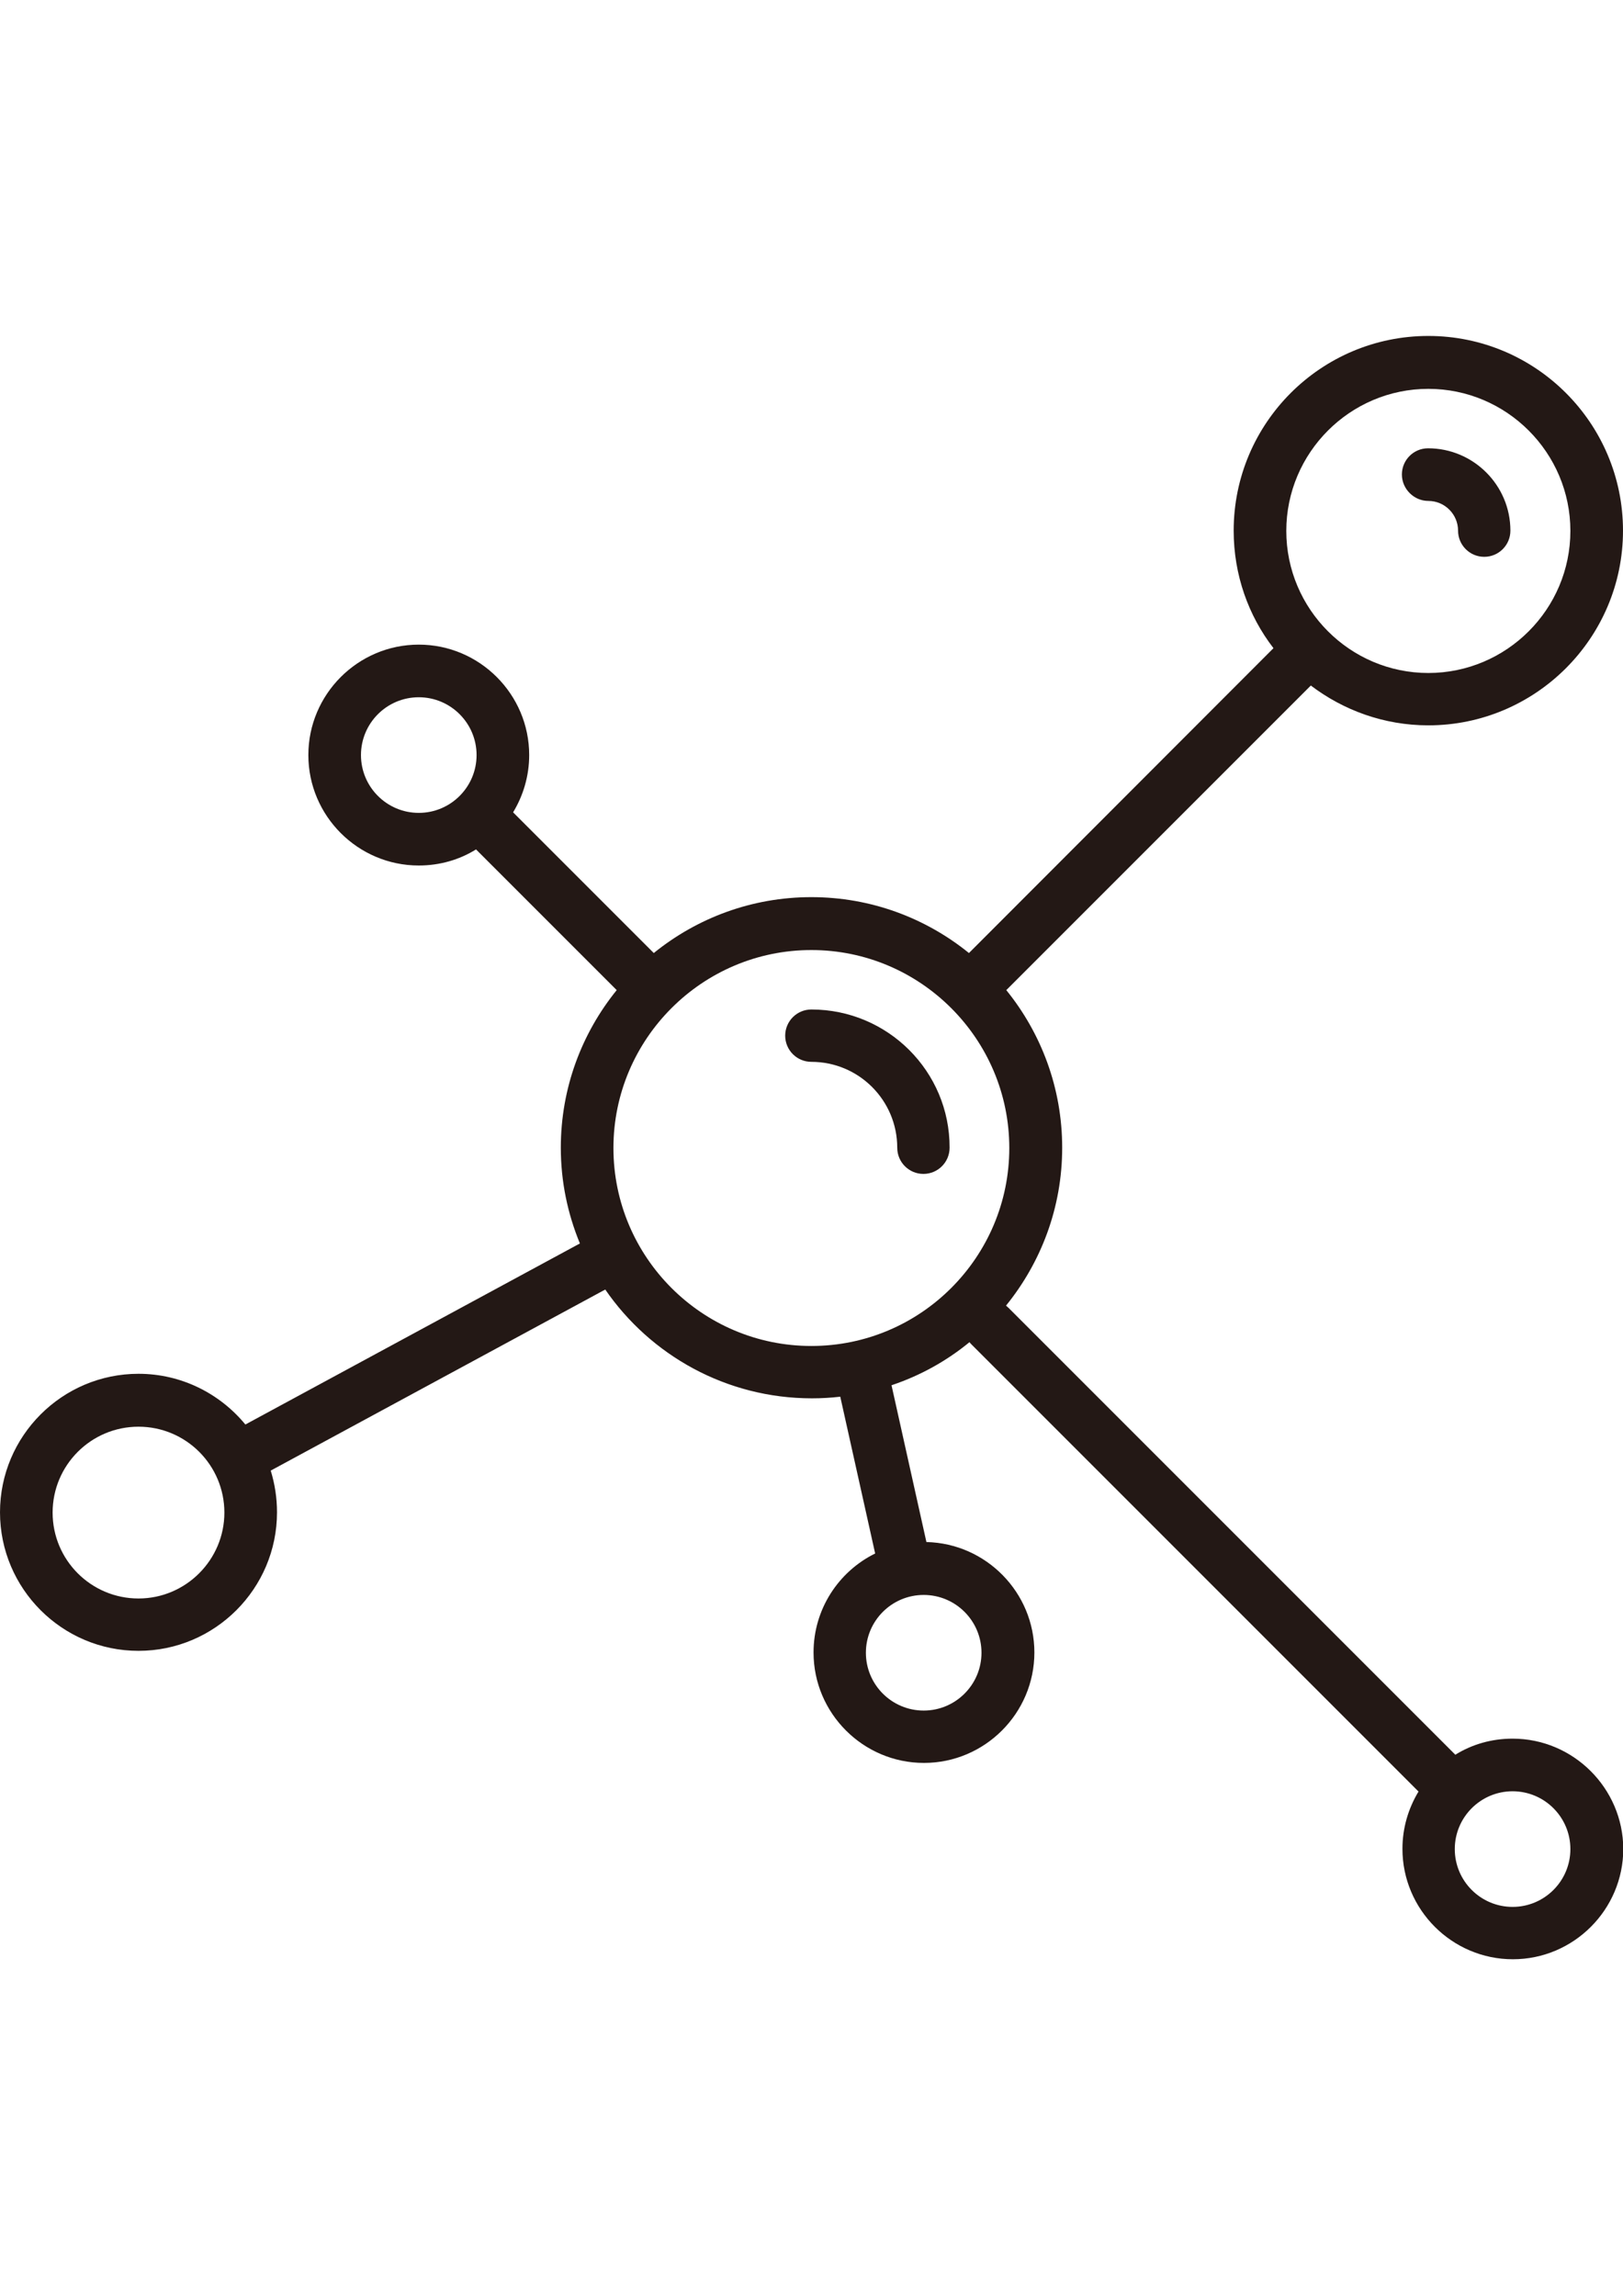 <?xml version="1.0" encoding="utf-8"?>
<!-- Generator: Adobe Illustrator 17.1.0, SVG Export Plug-In . SVG Version: 6.00 Build 0)  -->
<!DOCTYPE svg PUBLIC "-//W3C//DTD SVG 1.1//EN" "http://www.w3.org/Graphics/SVG/1.1/DTD/svg11.dtd">
<svg version="1.1" id="Capa_1" xmlns="http://www.w3.org/2000/svg" xmlns:xlink="http://www.w3.org/1999/xlink" x="0px" y="0px"
	 viewBox="0 0 595.3 841.9" enable-background="new 0 0 595.3 841.9" xml:space="preserve">
<g>
	<path fill="#231815" d="M554.8,637.6c-7.7,0-14.9,2.1-21,5.9L369.9,479.6c-0.3-0.3-0.6-0.5-0.9-0.8c12.8-15.8,20.6-35.9,20.6-57.9
		c0-21.9-7.7-42-20.5-57.8l111.7-111.7c12,9.1,26.9,14.6,43.1,14.6c39.3,0,71.4-32,71.4-71.4s-32-71.4-71.4-71.4s-71.4,32-71.4,71.4
		c0,16.2,5.4,31.2,14.6,43.1L355.4,349.5c-15.8-12.8-35.9-20.5-57.8-20.5s-42,7.7-57.8,20.5l-51.6-51.6c3.7-6.1,5.9-13.3,5.9-21
		c0-22.3-18.2-40.5-40.5-40.5s-40.5,18.2-40.5,40.5s18.2,40.5,40.5,40.5c7.7,0,14.9-2.1,21-5.9l51.6,51.6
		c-12.8,15.8-20.5,35.9-20.5,57.8c0,12.4,2.5,24.2,7,35.1L90,522.4c-9.3-11.3-23.4-18.6-39.2-18.6c-28,0-50.8,22.8-50.8,50.8
		c0,28,22.8,50.8,50.8,50.8s50.8-22.8,50.8-50.8c0-5.3-0.8-10.4-2.3-15.3l122.7-66.4c16.6,24.1,44.4,39.9,75.8,39.9
		c3.5,0,7-0.2,10.4-0.6l12.8,57.5c-13.4,6.6-22.6,20.4-22.6,36.3c0,22.3,18.2,40.5,40.5,40.5c22.3,0,40.5-18.2,40.5-40.5
		c0-22-17.7-40-39.6-40.5l-12.8-57.5c10.5-3.5,20.2-8.9,28.6-15.8c0.2,0.3,0.5,0.6,0.8,0.9l163.9,163.9c-3.7,6.1-5.9,13.3-5.9,21
		c0,22.3,18.2,40.5,40.5,40.5c22.3,0,40.5-18.2,40.5-40.5C595.3,655.8,577.1,637.6,554.8,637.6z M50.8,586.2
		c-17.4,0-31.5-14.1-31.5-31.5c0-17.4,14.1-31.5,31.5-31.5s31.5,14.1,31.5,31.5C82.3,572,68.2,586.2,50.8,586.2z M360,606.1
		c0,11.7-9.5,21.2-21.2,21.2s-21.2-9.5-21.2-21.2c0-11.7,9.5-21.2,21.2-21.2C350.5,584.9,360,594.4,360,606.1z M523.9,142.6
		c28.7,0,52.1,23.4,52.1,52.1s-23.4,52.1-52.1,52.1c-28.7,0-52.1-23.4-52.1-52.1S495.2,142.6,523.9,142.6z M132.4,276.9
		c0-11.7,9.5-21.2,21.2-21.2s21.2,9.5,21.2,21.2c0,11.7-9.5,21.2-21.2,21.2S132.4,288.6,132.4,276.9z M297.6,493.6
		c-40.1,0-72.6-32.6-72.6-72.6s32.6-72.6,72.6-72.6s72.6,32.6,72.6,72.6S337.7,493.6,297.6,493.6z M554.8,699.3
		c-11.7,0-21.2-9.5-21.2-21.2c0-11.7,9.5-21.2,21.2-21.2c11.7,0,21.2,9.5,21.2,21.2C576,689.8,566.5,699.3,554.8,699.3z"/>
	<path fill="#231815" d="M297.6,370.2c-5.3,0-9.6,4.3-9.6,9.6s4.3,9.6,9.6,9.6c17.4,0,31.5,14.1,31.5,31.5c0,5.3,4.3,9.6,9.6,9.6
		s9.6-4.3,9.6-9.6C348.4,392.9,325.6,370.2,297.6,370.2z"/>
	<path fill="#231815" d="M523.9,183.7c6,0,10.9,4.9,10.9,10.9c0,5.3,4.3,9.6,9.6,9.6s9.6-4.3,9.6-9.6c0-16.7-13.6-30.2-30.2-30.2
		c-5.3,0-9.6,4.3-9.6,9.6S518.6,183.7,523.9,183.7z"/>
</g>
</svg>
